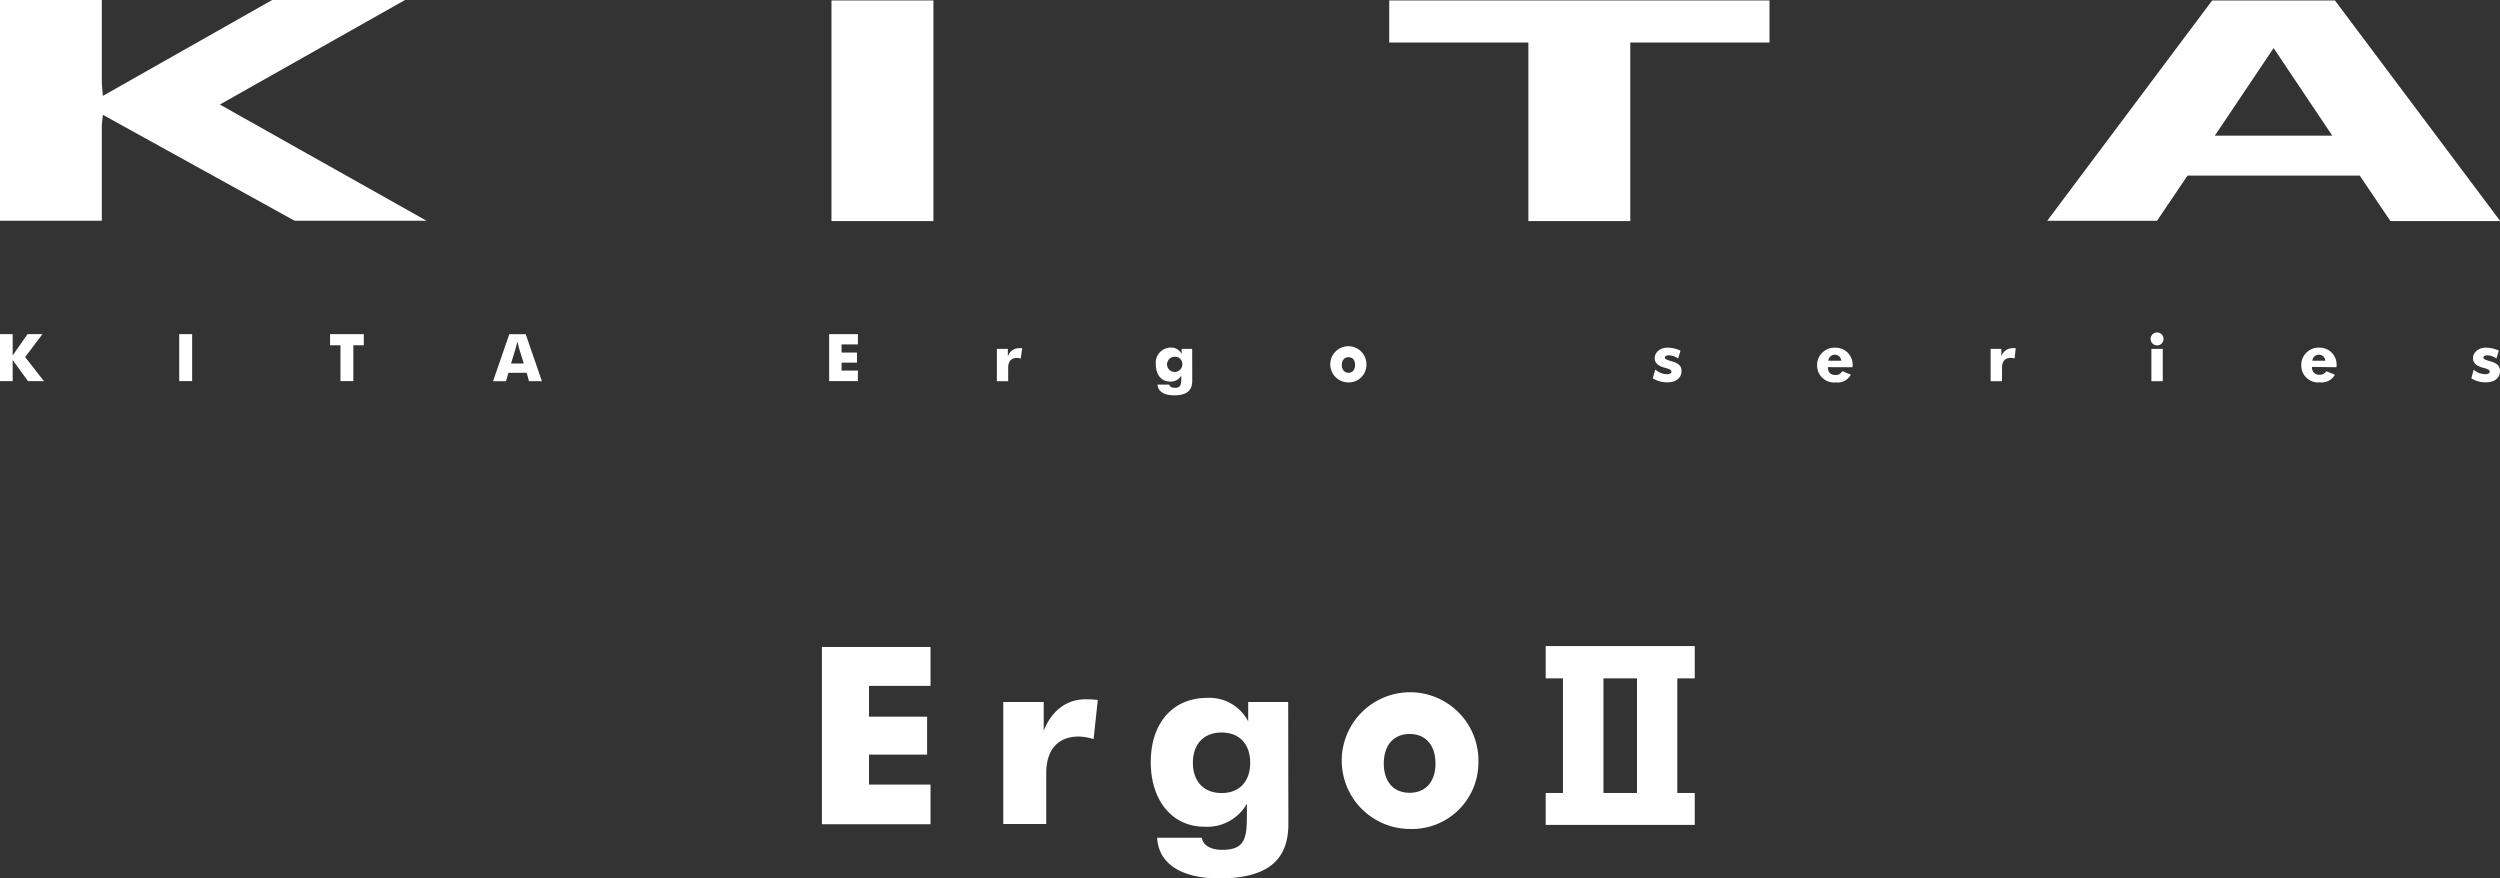 <svg xmlns="http://www.w3.org/2000/svg" viewBox="0 0 386.96 135.95"><rect x="0" y="0" width="386.96" height="135.95" fill="#333333" stroke="none"/><defs><style>.cls-1{fill:#fff;}</style></defs><title>ttl_mv</title><g id="レイヤー_2" data-name="レイヤー 2"><g id="TEXT"><path class="cls-1" d="M262.32,100V105h-2.7v17.74h2.7v4.94H239.25v-4.94h2.67V105h-2.67V100h23.06M253.38,105h-5.19v17.74h5.19Z"/><polyline class="cls-1" points="127.22 100.14 144.03 100.14 144.03 106.16 134.51 106.16 134.51 110.93 143.5 110.93 143.5 116.8 134.51 116.8 134.51 121.44 144.03 121.44 144.03 127.58 127.22 127.58 127.22 100.14"/><path class="cls-1" d="M155.25,108.66h6.3v4.45c1.23-3.14,3.57-4.87,6.49-4.87.46,0,1.07,0,1.88.11l-.65,6.05A8.8,8.8,0,0,0,167,114c-3.15,0-5.06,1.92-5.06,5.71v7.83h-6.65V108.66"/><path class="cls-1" d="M193.51,118.06c0,2.89-1.65,4.69-4.42,4.69s-4.45-1.8-4.45-4.69,1.69-4.68,4.45-4.68,4.42,1.81,4.42,4.68m5.88-9.4H193.2v3a6.75,6.75,0,0,0-6.33-3.64c-5.37,0-8.75,3.92-8.75,9.94s3.38,10,8.29,10A7.05,7.05,0,0,0,193,124.4v1.73c0,3.53-.26,5.41-3.8,5.41-1.84,0-3-.73-3.18-1.87h-6.91c.19,3.87,3.53,6.29,9.6,6.29,7.25,0,10.71-2.64,10.71-8.4Z"/><path class="cls-1" d="M222.19,118.18c0,2.8-1.5,4.53-4,4.53s-4-1.73-4-4.53,1.5-4.57,4-4.57,4,1.76,4,4.57m6.64,0a10.58,10.58,0,1,0-10.6,10.13A10.28,10.28,0,0,0,228.83,118.18Z"/><rect class="cls-1" x="128.7" y="0.07" width="15.78" height="34.15"/><polyline class="cls-1" points="236.57 6.58 215.03 6.58 215.03 0.07 273.89 0.07 273.89 6.58 252.34 6.58 252.34 34.22 236.57 34.22 236.57 6.58"/><path class="cls-1" d="M365.26,27.18H338.59l-4.72,7h-17L342.41.07h19L387,34.22H370l-4.72-7M351.92,7.44,342.82,21H361Z"/><polyline class="cls-1" points="42.13 0 62.69 0 34.03 16.18 66.02 34.17 45.6 34.17 15.92 17.77 15.76 19.35 15.76 34.17 0 34.17 0 0 15.76 0 15.76 12.94 15.92 14.84 42.13 0"/><polyline class="cls-1" points="0 51.72 1.96 51.72 1.96 55.02 4.26 51.72 6.57 51.72 3.89 55.27 6.8 58.99 4.33 58.99 1.96 55.72 1.96 58.99 0 58.99 0 51.72"/><rect class="cls-1" x="27.74" y="51.72" width="2" height="7.27"/><polyline class="cls-1" points="52.7 53.44 51.09 53.44 51.09 51.72 56.31 51.72 56.31 53.44 54.69 53.44 54.69 58.99 52.7 58.99 52.7 53.44"/><path class="cls-1" d="M79.1,56.27l.73-2.4c0-.11.12-.44.26-1l.24,1,.74,2.4h-2M76.32,59h2l.38-1.3h2.82l.36,1.3h2l-2.51-7.27H78.83Z"/><polyline class="cls-1" points="128.34 51.72 132.79 51.72 132.79 53.31 130.26 53.31 130.26 54.57 132.65 54.57 132.65 56.13 130.26 56.13 130.26 57.36 132.79 57.36 132.79 58.99 128.34 58.99 128.34 51.72"/><path class="cls-1" d="M154.3,54H156v1.18a1.81,1.81,0,0,1,1.72-1.29l.5,0L158,55.5a2.23,2.23,0,0,0-.61-.1c-.83,0-1.34.51-1.34,1.51V59H154.3V54"/><path class="cls-1" d="M183,56.46a1.18,1.18,0,1,1-1.17-1.24A1.12,1.12,0,0,1,183,56.46M184.53,54H182.9v.8a1.79,1.79,0,0,0-1.68-1,2.33,2.33,0,0,0-2.31,2.63c0,1.63.89,2.63,2.19,2.63a1.86,1.86,0,0,0,1.74-.93v.46c0,.94-.07,1.44-1,1.44-.49,0-.79-.19-.84-.5h-1.83c.05,1,.94,1.66,2.54,1.66,1.92,0,2.83-.7,2.83-2.22Z"/><path class="cls-1" d="M209.74,56.5c0,.74-.39,1.2-1,1.2s-1.05-.46-1.05-1.2.4-1.21,1.05-1.21,1,.47,1,1.21m1.76,0a2.8,2.8,0,1,0-2.8,2.69A2.72,2.72,0,0,0,211.5,56.5Z"/><path class="cls-1" d="M256.24,57.22a2.74,2.74,0,0,0,1.79.7c.45,0,.68-.15.68-.42s-.4-.41-1.07-.59c-1-.27-1.52-.73-1.52-1.49s.72-1.61,2-1.61a4.91,4.91,0,0,1,2,.46l-.37,1.22a2.53,2.53,0,0,0-1.44-.49c-.41,0-.61.13-.61.37s.45.37,1.15.58c1,.29,1.42.71,1.42,1.51,0,1-.82,1.72-2.15,1.72a4.2,4.2,0,0,1-2.29-.62l.37-1.35"/><path class="cls-1" d="M285,55.84h-2a1,1,0,0,1,1-.94,1,1,0,0,1,1,.94m1.74,1v-.08a2.62,2.62,0,0,0-2.68-2.94,2.68,2.68,0,0,0-2.8,2.73,2.62,2.62,0,0,0,2.9,2.64,2.3,2.3,0,0,0,2.32-1.2l-1.33-.54a1.11,1.11,0,0,1-1.1.59c-.71,0-1.12-.42-1.13-1.21Z"/><path class="cls-1" d="M308.12,54h1.66v1.18a1.82,1.82,0,0,1,1.72-1.29l.5,0-.17,1.6a2.27,2.27,0,0,0-.61-.1c-.83,0-1.34.51-1.34,1.51V59h-1.76V54"/><path class="cls-1" d="M333,54h1.76v5H333Zm.88-2.54a1,1,0,0,1,1,1,1,1,0,1,1-1-1Z"/><path class="cls-1" d="M359.92,55.84h-2a1,1,0,0,1,1-.94,1,1,0,0,1,1,.94m1.73,1v-.08A2.62,2.62,0,0,0,359,53.81a2.68,2.68,0,0,0-2.8,2.73,2.61,2.61,0,0,0,2.9,2.64A2.31,2.31,0,0,0,361.4,58l-1.33-.54A1.11,1.11,0,0,1,359,58a1.06,1.06,0,0,1-1.13-1.21Z"/><path class="cls-1" d="M382.89,57.22a2.74,2.74,0,0,0,1.79.7c.45,0,.69-.15.69-.42s-.41-.41-1.07-.59c-1-.27-1.52-.73-1.52-1.49s.72-1.61,2-1.61a5,5,0,0,1,2,.46l-.37,1.22A2.56,2.56,0,0,0,385,55c-.41,0-.61.13-.61.37s.44.37,1.15.58c1,.29,1.42.71,1.42,1.51,0,1-.82,1.72-2.15,1.72a4.21,4.21,0,0,1-2.29-.62l.37-1.35"/></g></g></svg>